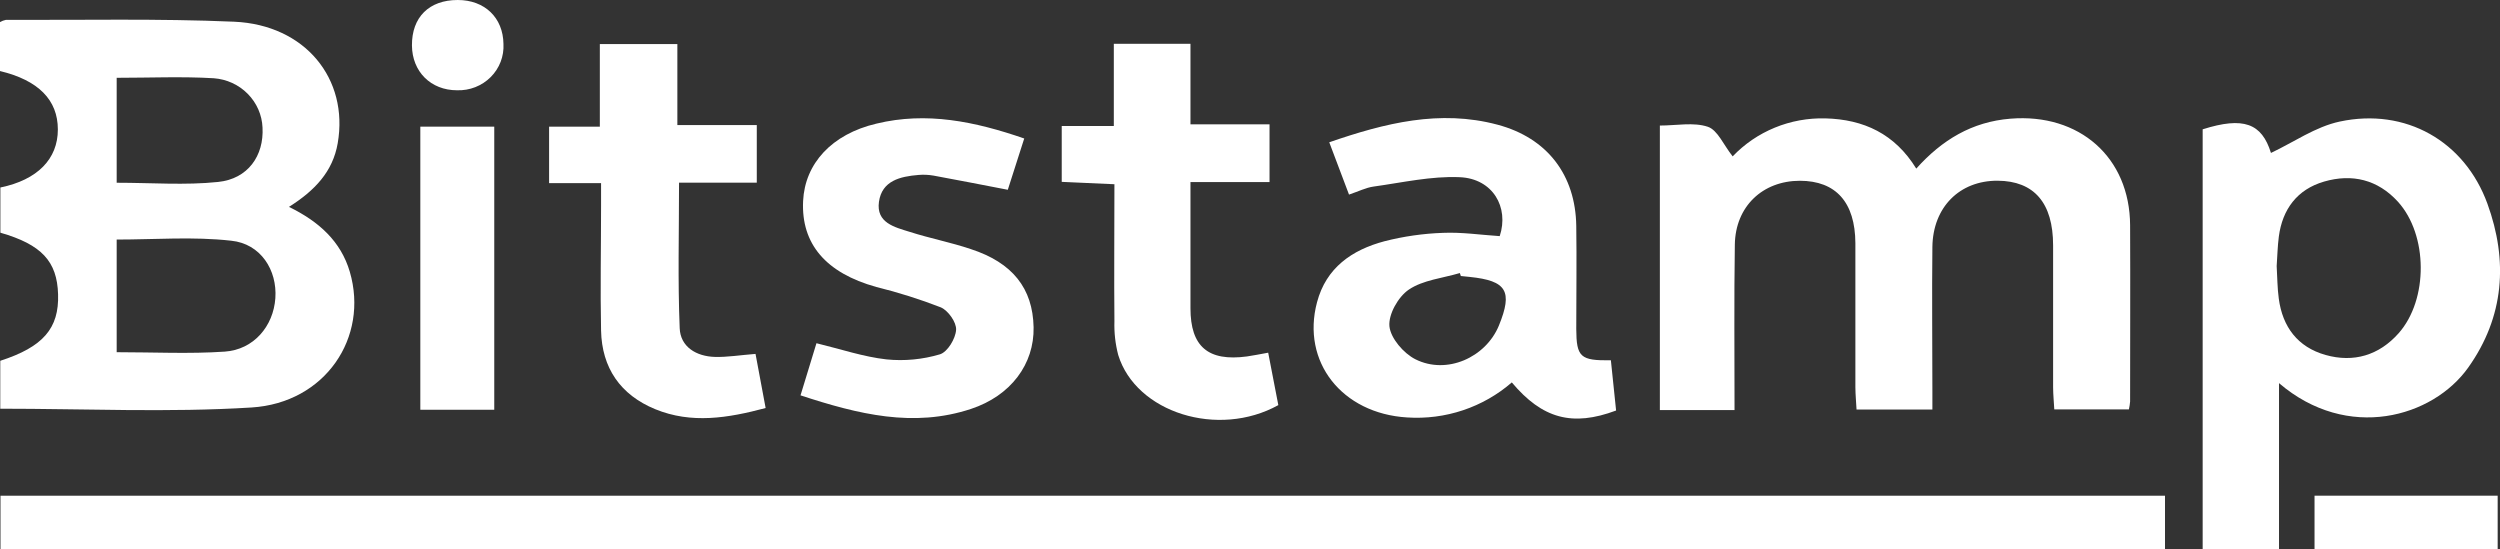 <svg width="91" height="20" viewBox="0 0 91 20" fill="none" xmlns="http://www.w3.org/2000/svg">
<rect x="0" y="0" width="91" height="20" fill="#333333" stroke="none"/>
<g clip-path="url(#clip0)">
<path d="M78.806 18.044V19.998H0.018V18.044H78.806Z" fill="white"/>
<path d="M0.014 6.825C1.362 6.548 2.106 5.789 2.106 4.713C2.106 3.636 1.396 2.921 0 2.586V0.804C0.067 0.765 0.14 0.738 0.216 0.723C2.984 0.735 5.758 0.671 8.521 0.79C11.11 0.903 12.698 2.871 12.293 5.212C12.116 6.242 11.465 6.933 10.518 7.531C11.606 8.061 12.407 8.783 12.733 9.894C13.432 12.28 11.842 14.668 9.15 14.833C6.131 15.021 3.091 14.877 0.01 14.877V13.133C1.567 12.629 2.154 11.953 2.114 10.712C2.079 9.513 1.514 8.902 0.014 8.47V6.825ZM4.247 12.82C5.59 12.82 6.89 12.887 8.181 12.799C9.234 12.727 9.951 11.876 10.023 10.854C10.095 9.833 9.489 8.87 8.416 8.762C7.036 8.606 5.64 8.72 4.247 8.72V12.82ZM4.247 6.652C5.517 6.652 6.741 6.749 7.941 6.623C9.028 6.511 9.61 5.666 9.556 4.644C9.537 4.183 9.345 3.746 9.017 3.415C8.69 3.083 8.249 2.882 7.779 2.848C6.622 2.779 5.456 2.832 4.247 2.832V6.652Z" fill="white"/>
<path d="M63.137 14.927H60.419V4.57C61.02 4.57 61.644 4.441 62.163 4.614C62.522 4.733 62.734 5.271 63.069 5.692C63.499 5.241 64.022 4.884 64.603 4.646C65.185 4.407 65.812 4.293 66.442 4.309C67.84 4.345 68.972 4.871 69.752 6.137C70.688 5.093 71.778 4.433 73.181 4.32C75.691 4.117 77.525 5.728 77.536 8.201C77.546 10.341 77.536 12.48 77.536 14.616C77.528 14.712 77.513 14.807 77.492 14.901H74.776C74.762 14.644 74.735 14.37 74.733 14.096C74.733 12.375 74.733 10.654 74.733 8.933C74.733 7.384 74.041 6.586 72.712 6.578C71.331 6.572 70.357 7.54 70.339 8.988C70.319 10.737 70.339 12.485 70.339 14.234V14.907H67.578C67.565 14.646 67.538 14.372 67.536 14.096C67.536 12.349 67.536 10.599 67.536 8.852C67.528 7.362 66.826 6.583 65.518 6.58C64.157 6.58 63.168 7.518 63.148 8.903C63.118 10.886 63.137 12.867 63.137 14.927Z" fill="white"/>
<path d="M82.956 13.946V19.986H80.177V4.707C81.662 4.237 82.329 4.486 82.663 5.567C83.487 5.179 84.285 4.613 85.166 4.425C87.564 3.913 89.713 5.138 90.542 7.415C91.298 9.495 91.159 11.529 89.843 13.38C88.554 15.193 85.454 16.085 82.956 13.946ZM82.871 9.684C82.895 10.095 82.895 10.488 82.948 10.873C83.085 11.892 83.629 12.633 84.651 12.921C85.673 13.209 86.597 12.935 87.312 12.128C88.394 10.903 88.381 8.55 87.284 7.342C86.55 6.536 85.615 6.314 84.598 6.609C83.616 6.894 83.079 7.619 82.949 8.614C82.903 8.974 82.895 9.34 82.871 9.684Z" fill="white"/>
<path d="M58.636 13.114C58.705 13.773 58.766 14.366 58.826 14.943C57.235 15.539 56.14 15.242 55.03 13.92C54.513 14.369 53.909 14.714 53.254 14.933C52.6 15.152 51.907 15.241 51.217 15.195C48.847 15.051 47.363 13.17 47.94 11.001C48.271 9.75 49.206 9.097 50.396 8.781C51.091 8.603 51.804 8.501 52.521 8.476C53.207 8.446 53.898 8.55 54.59 8.595C54.937 7.54 54.335 6.503 53.139 6.45C52.099 6.403 51.042 6.647 49.998 6.791C49.717 6.83 49.448 6.968 49.104 7.083C48.867 6.458 48.642 5.858 48.385 5.179C50.414 4.478 52.411 3.979 54.507 4.538C56.329 5.023 57.349 6.379 57.376 8.224C57.394 9.476 57.376 10.728 57.376 11.979C57.382 12.999 57.525 13.131 58.636 13.114ZM53.174 10.047L53.139 9.939C52.512 10.125 51.798 10.193 51.284 10.54C50.895 10.801 50.534 11.443 50.575 11.876C50.617 12.309 51.09 12.862 51.522 13.078C52.66 13.649 54.08 13.015 54.56 11.85C55.07 10.598 54.845 10.219 53.498 10.08L53.174 10.047Z" fill="white"/>
<path d="M37.282 5.041L36.684 6.908C35.749 6.728 34.87 6.555 33.987 6.393C33.804 6.361 33.618 6.352 33.434 6.368C32.765 6.423 32.103 6.578 31.994 7.345C31.886 8.111 32.564 8.269 33.114 8.44C33.845 8.675 34.606 8.82 35.335 9.066C36.86 9.562 37.594 10.499 37.623 11.912C37.65 13.252 36.795 14.405 35.343 14.885C33.256 15.575 31.254 15.085 29.139 14.391L29.719 12.493C30.621 12.712 31.433 12.989 32.268 13.082C32.922 13.148 33.582 13.085 34.211 12.898C34.489 12.815 34.783 12.327 34.802 12.006C34.82 11.735 34.513 11.3 34.241 11.186C33.477 10.89 32.694 10.643 31.897 10.446C30.066 9.937 29.158 8.881 29.233 7.317C29.297 5.958 30.272 4.883 31.902 4.5C33.721 4.059 35.476 4.417 37.282 5.041Z" fill="white"/>
<path d="M27.547 6.648H24.717C24.717 8.479 24.669 10.216 24.741 11.95C24.768 12.622 25.341 12.975 26.03 12.992C26.476 13.003 26.925 12.928 27.501 12.882C27.616 13.495 27.736 14.134 27.869 14.852C26.492 15.22 25.17 15.434 23.854 14.896C22.575 14.372 21.908 13.384 21.879 12.034C21.847 10.523 21.879 9.01 21.879 7.496V6.667H19.987V4.61H21.834V1.604H24.656V4.552H27.547V6.648Z" fill="white"/>
<path d="M43.333 1.594V4.525H46.211V6.627H43.333V9.03C43.333 9.761 43.333 10.49 43.333 11.22C43.333 12.615 43.973 13.164 45.388 12.975C45.62 12.943 45.85 12.893 46.162 12.838C46.29 13.497 46.411 14.126 46.531 14.746C44.344 15.96 41.349 15.021 40.703 12.921C40.598 12.519 40.552 12.105 40.565 11.69C40.549 10.053 40.565 8.415 40.565 6.706L38.647 6.62V4.586H40.543V1.594H43.333Z" fill="white"/>
<path d="M17.991 14.915H15.3V4.61H17.991V14.915Z" fill="white"/>
<path d="M84.249 20V18.043H90.915V20H84.249Z" fill="white"/>
<path d="M14.995 1.655C14.987 0.626 15.619 0 16.661 0C17.645 0 18.313 0.645 18.326 1.599C18.338 1.821 18.303 2.043 18.223 2.251C18.143 2.458 18.02 2.648 17.861 2.806C17.702 2.965 17.512 3.089 17.301 3.172C17.09 3.255 16.864 3.293 16.637 3.286C15.681 3.286 15.002 2.608 14.995 1.655Z" fill="white"/>
</g>
<defs>
<clipPath id="clip0">
<rect width="91" height="20" fill="white"/>
</clipPath>
</defs>
</svg>
